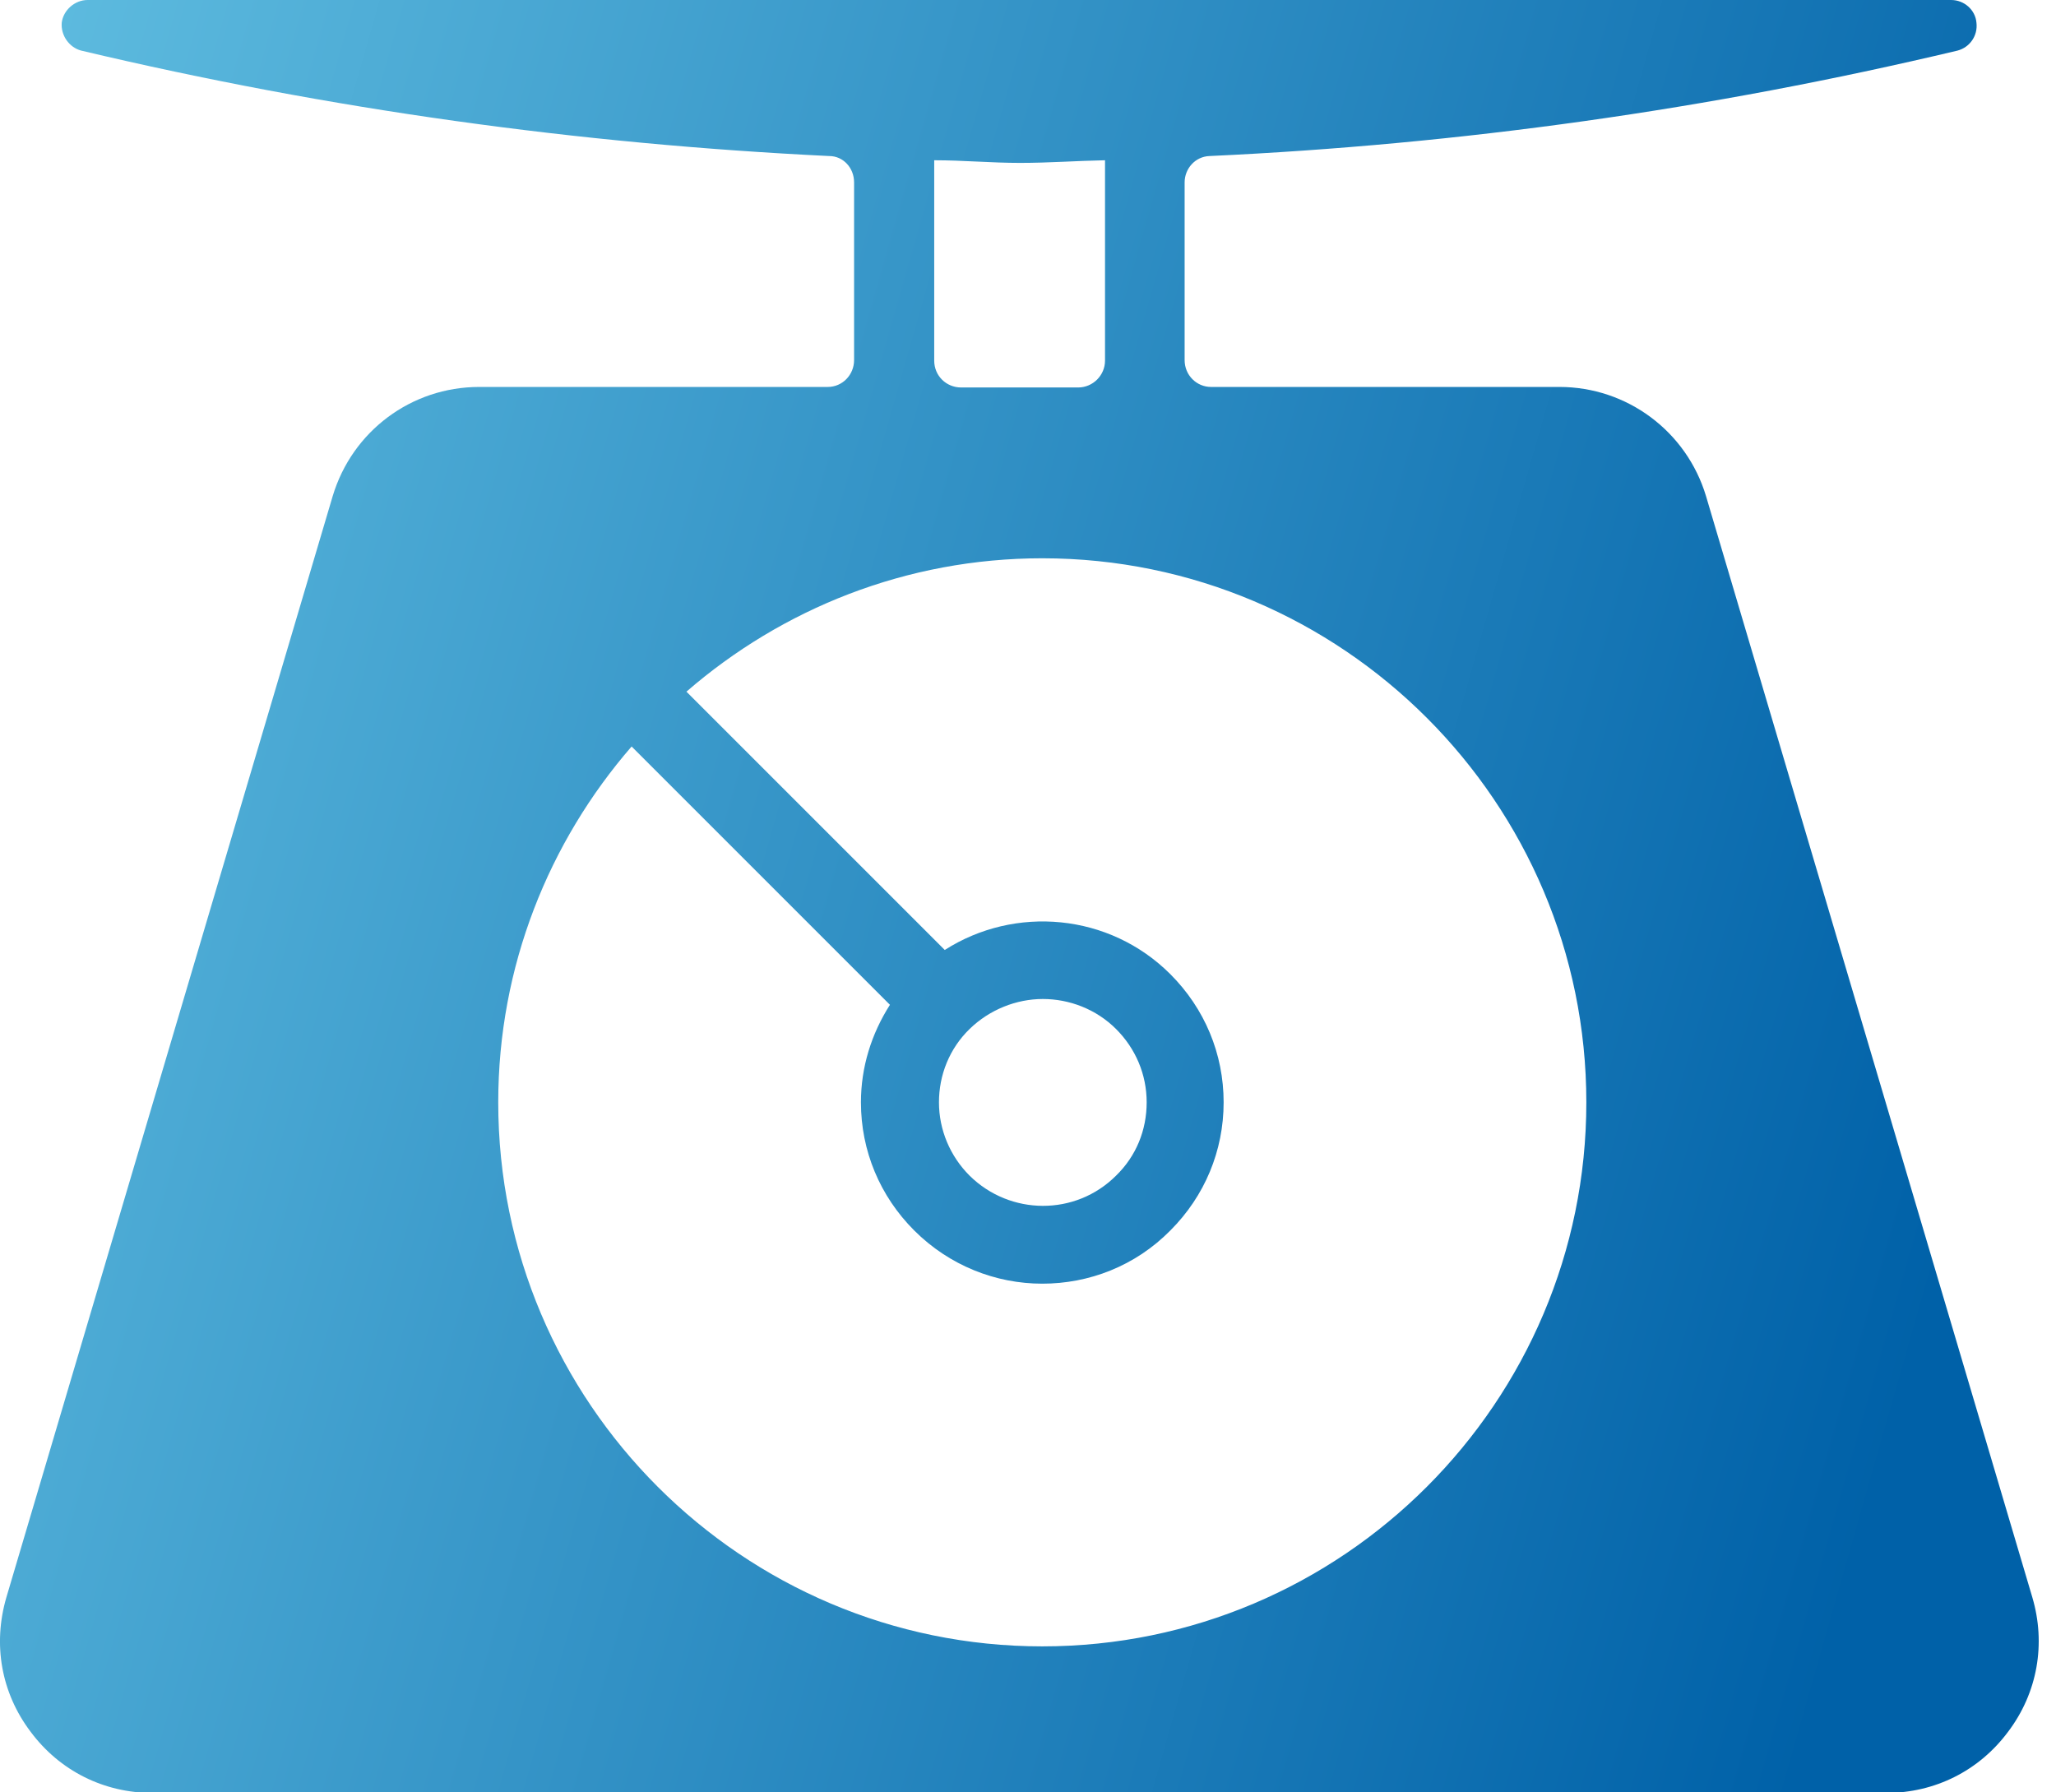 <svg width="39" height="34" viewBox="0 0 39 34" fill="none" xmlns="http://www.w3.org/2000/svg">
<path d="M38.551 30.3L32.361 9.41C31.991 8.18 30.861 7.34 29.581 7.34H22.971C22.701 7.34 22.471 7.12 22.471 6.83V3.46C22.471 3.2 22.671 2.97 22.941 2.96C27.691 2.74 32.421 2.08 37.131 0.96C37.361 0.9 37.521 0.68 37.491 0.43C37.471 0.19 37.261 0 37.011 0H1.661C1.421 0 1.201 0.19 1.171 0.43C1.151 0.67 1.311 0.9 1.541 0.96C6.261 2.08 10.991 2.73 15.731 2.96C15.991 2.96 16.201 3.18 16.201 3.46V6.83C16.201 7.11 15.981 7.34 15.701 7.34H9.091C7.801 7.34 6.681 8.18 6.311 9.41L0.121 30.3C-0.139 31.19 0.021 32.11 0.581 32.85C1.131 33.59 1.971 34.01 2.891 34.01H35.781C36.701 34.01 37.541 33.59 38.091 32.85C38.651 32.11 38.811 31.18 38.551 30.3ZM17.721 3.04C18.271 3.04 18.801 3.09 19.351 3.09C19.901 3.09 20.421 3.05 20.961 3.04V6.84C20.961 7.12 20.731 7.35 20.451 7.35H18.231C17.951 7.35 17.721 7.13 17.721 6.84V3.04ZM19.771 31.23C14.081 31.23 9.451 26.6 9.451 20.91C9.451 18.33 10.411 15.97 11.981 14.16L16.881 19.06C16.531 19.61 16.331 20.24 16.331 20.91C16.331 21.83 16.691 22.69 17.341 23.34C18.011 24.01 18.891 24.35 19.771 24.35C20.651 24.35 21.531 24.02 22.201 23.34C22.851 22.69 23.211 21.83 23.211 20.91C23.211 19.99 22.851 19.13 22.201 18.48C21.041 17.32 19.251 17.17 17.921 18.02L13.021 13.12C14.831 11.55 17.191 10.59 19.771 10.59C25.461 10.59 30.091 15.22 30.091 20.91C30.091 26.6 25.461 31.23 19.771 31.23ZM17.811 20.91C17.811 20.39 18.011 19.89 18.391 19.52C18.771 19.15 19.281 18.95 19.781 18.95C20.281 18.95 20.791 19.14 21.171 19.52C21.541 19.89 21.751 20.38 21.751 20.91C21.751 21.44 21.551 21.93 21.171 22.3C20.401 23.07 19.161 23.06 18.391 22.3C18.021 21.93 17.811 21.43 17.811 20.91Z" fill="url(#paint0_linear_465_407)"/>
<defs>
<linearGradient id="paint0_linear_465_407" x1="-4.091" y1="-3.037" x2="40.908" y2="9.786" gradientUnits="userSpaceOnUse">
<stop stop-color="#6AC7E6"/>
<stop offset="1" stop-color="#0061A8"/>
</linearGradient>
</defs>
</svg>
